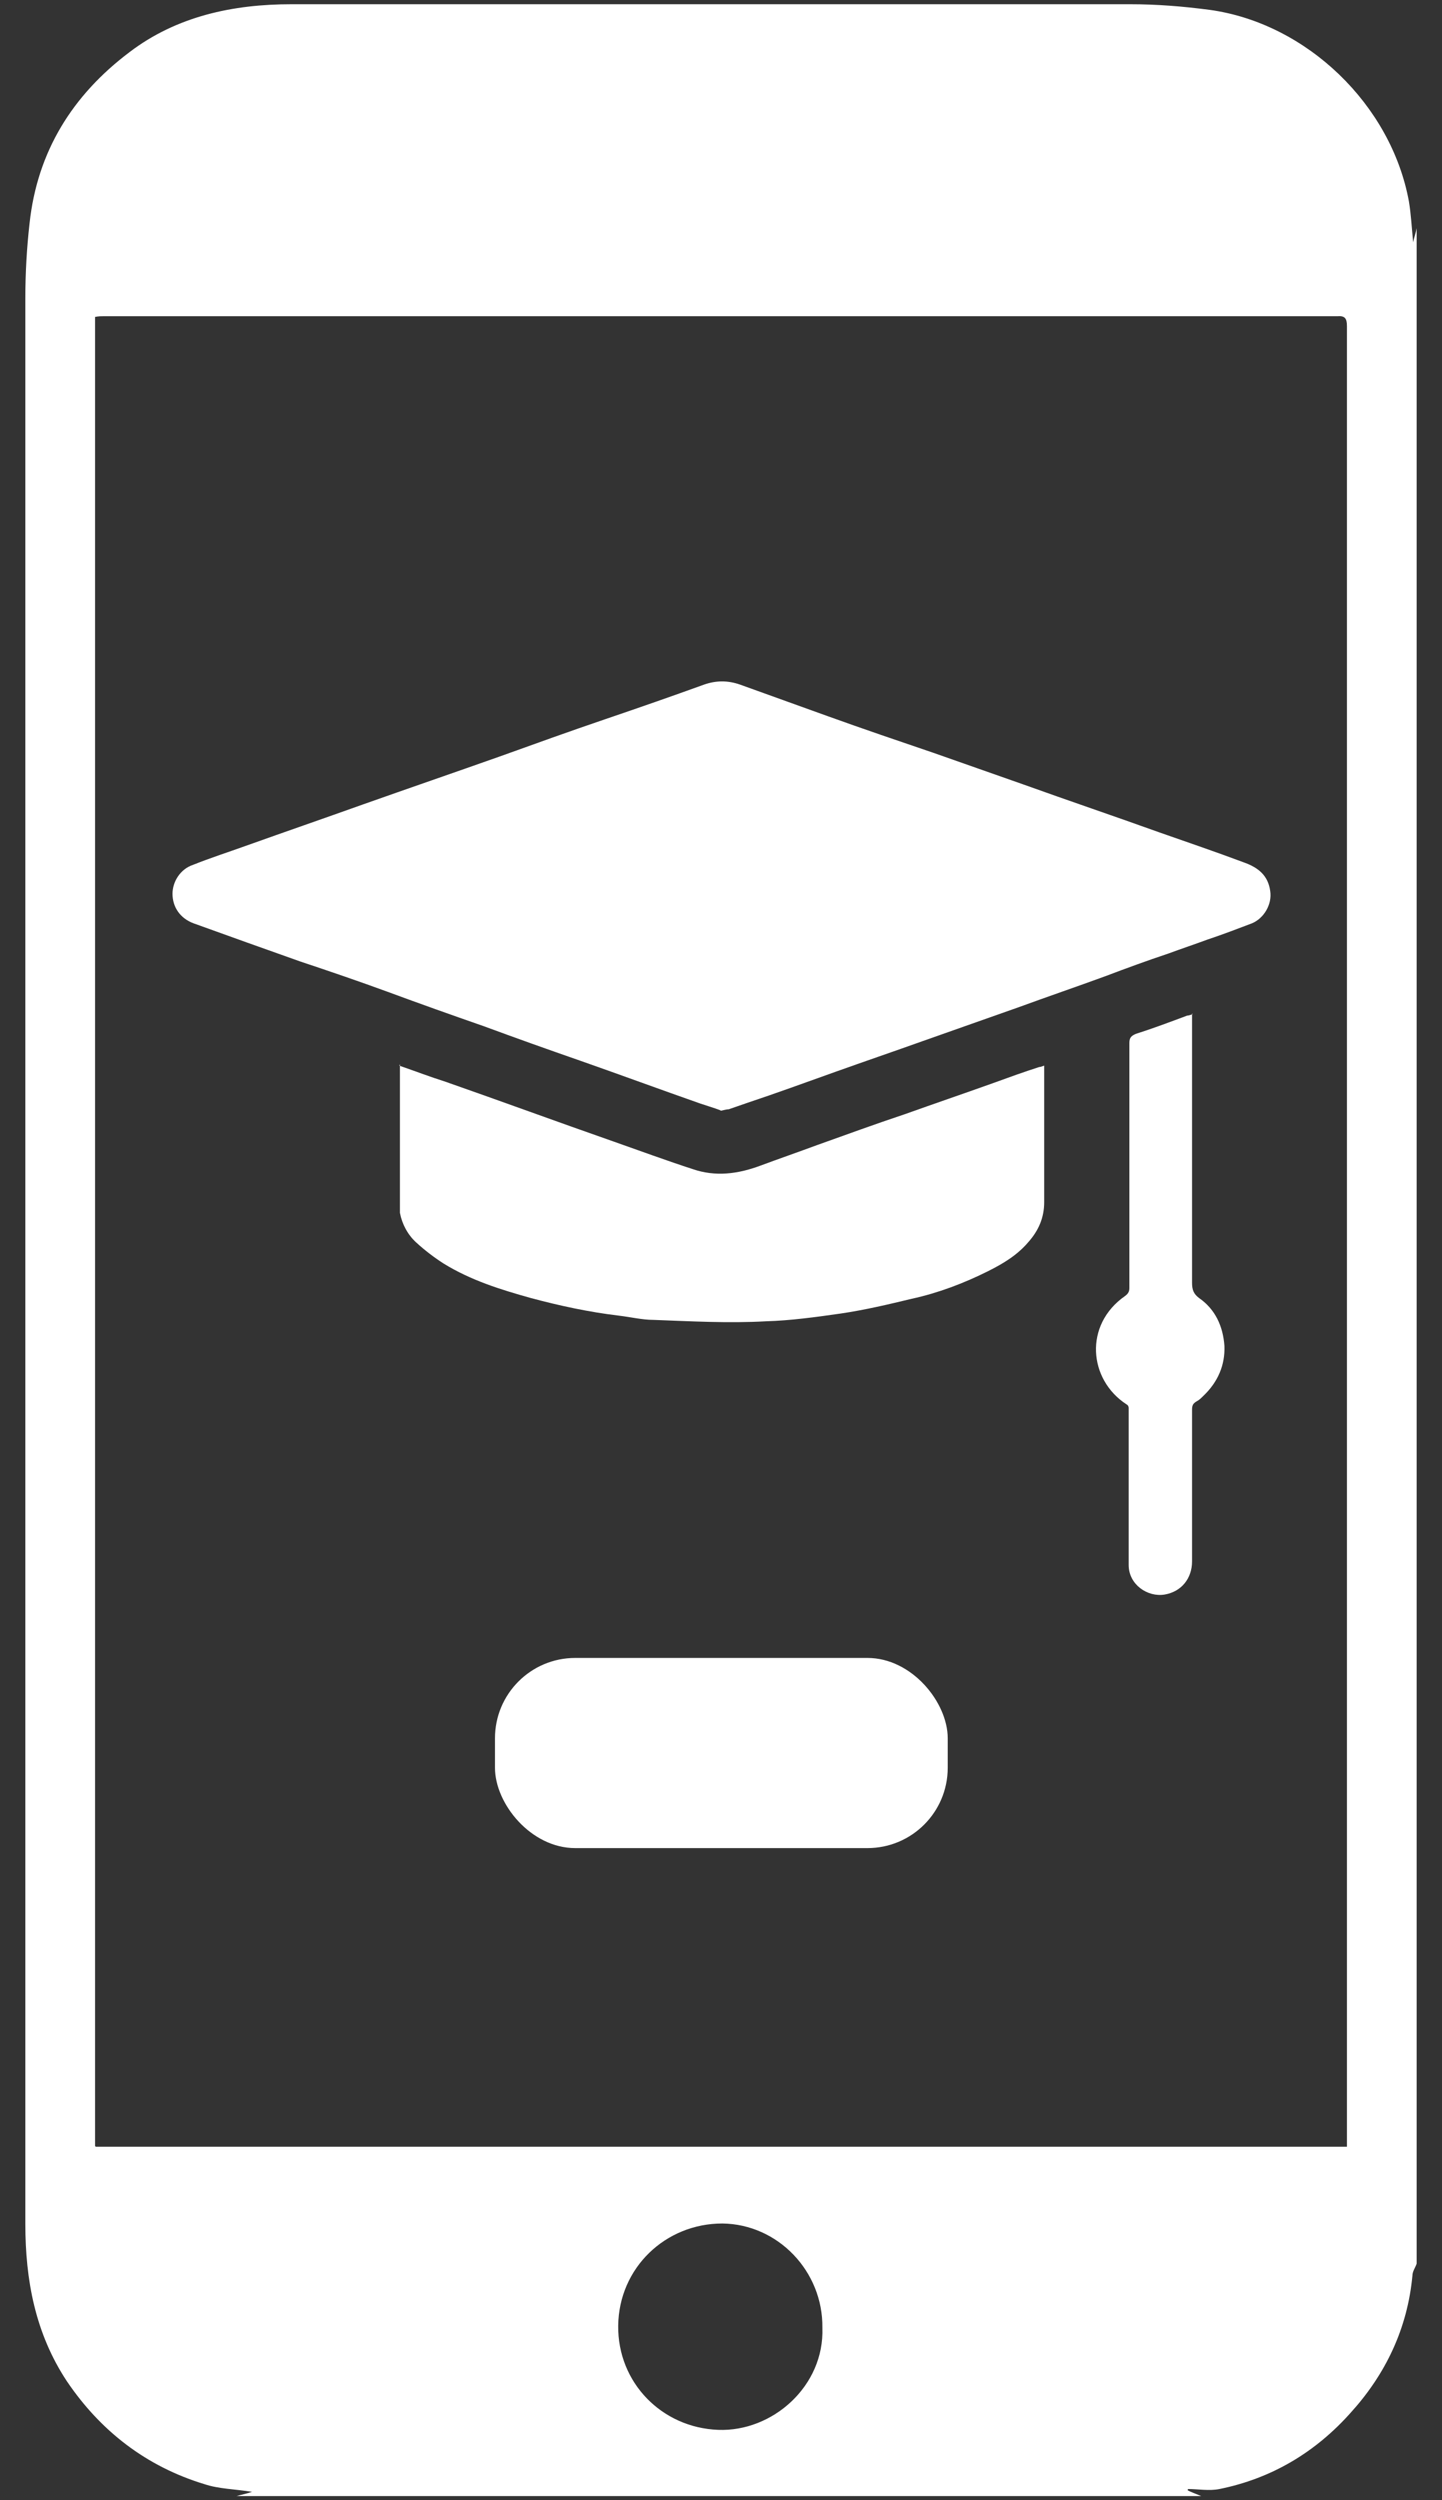 <?xml version="1.0" encoding="UTF-8"?>
<svg id="Layer_1" data-name="Layer 1" xmlns="http://www.w3.org/2000/svg" viewBox="0 0 20.48 35.5">
  <rect x="0" y="0" width="20.48" height="35.5" fill="#333333" stroke="none"/>
  <defs>
    <style>
      .cls-1 {
        fill: #fff;
      }
    </style>
  </defs>
  <path class="cls-1" d="m20.12,3.24v28.9c-.02.06-.06.11-.06.17-.07.75-.38,1.4-.88,1.95-.5.56-1.12.93-1.86,1.08-.15.03-.3,0-.45,0,0,0,0,.02,0,.02.06.03.12.05.19.08H3.36c.07-.02.13-.03.22-.06-.25-.04-.47-.04-.68-.11-.82-.25-1.47-.75-1.95-1.46-.45-.68-.59-1.44-.59-2.23,0-9.12,0-18.23,0-27.35,0-.35.02-.71.06-1.06.11-1.02.61-1.82,1.42-2.43C2.51.23,3.31.06,4.14.06c3.97,0,7.94,0,11.91,0,.38,0,.75.03,1.13.08,1.38.19,2.58,1.35,2.83,2.72.03.18.04.37.06.58.02-.09.04-.14.05-.2ZM1.36,30.48h17.77c0-.06,0-.11,0-.16,0-8.28,0-16.55,0-24.83,0-.29,0-.57,0-.86,0-.11-.03-.15-.14-.14-.15,0-.3,0-.46,0-5.69,0-11.37,0-17.06,0-.04,0-.07,0-.12.01v25.97Zm10.32,2.57c.01-.8-.63-1.47-1.42-1.48-.81,0-1.47.63-1.48,1.45-.01.81.62,1.45,1.42,1.48.77.03,1.51-.62,1.48-1.45Z"/>
  <g>
    <path class="cls-1" d="m10.22,15.76c-.08-.03-.18-.06-.27-.09-.57-.2-1.14-.41-1.71-.61-.46-.16-.91-.32-1.37-.49-.46-.16-.91-.32-1.37-.49-.41-.15-.82-.29-1.24-.43-.51-.18-1.01-.36-1.51-.54-.19-.07-.3-.23-.3-.42,0-.17.11-.35.29-.41.25-.1.5-.18.75-.27.56-.2,1.11-.39,1.67-.59.65-.23,1.29-.45,1.94-.68.5-.18,1-.36,1.5-.53.47-.16.93-.32,1.4-.49.17-.06.34-.06.51,0,.42.15.83.3,1.25.45.5.18,1,.35,1.5.52.43.15.85.3,1.28.45.64.23,1.29.45,1.93.68.4.14.81.28,1.21.43.19.07.33.18.36.4.03.19-.09.39-.26.46-.21.08-.42.16-.63.23-.19.07-.37.13-.56.2-.3.1-.6.21-.89.32-.41.15-.82.29-1.23.44-.45.16-.91.32-1.36.48-.42.15-.83.29-1.25.44-.42.15-.83.3-1.25.44-.09.03-.17.06-.26.09-.03,0-.06.01-.11.02Z"/>
    <path class="cls-1" d="m5.67,15.13c.23.08.44.16.66.23.8.28,1.59.57,2.39.85.37.13.75.27,1.12.39.32.11.64.07.96-.05.27-.1.53-.19.8-.29.42-.15.83-.3,1.25-.44.42-.15.83-.29,1.25-.44.22-.08.44-.16.66-.23.02,0,.04-.01.07-.02,0,.03,0,.05,0,.07,0,.62,0,1.25,0,1.87,0,.22-.08.4-.22.56-.16.19-.36.31-.58.42-.34.17-.71.31-1.08.39-.33.08-.67.16-1.01.21-.35.05-.71.1-1.06.11-.53.03-1.07,0-1.6-.02-.16,0-.32-.04-.49-.06-.42-.05-.84-.14-1.25-.25-.43-.12-.85-.25-1.24-.49-.14-.09-.27-.19-.39-.3-.12-.11-.2-.26-.23-.42,0-.02,0-.05,0-.07,0-.66,0-1.33,0-1.99,0-.01,0-.03,0-.05Z"/>
    <path class="cls-1" d="m16.93,14.39c0,.05,0,.09,0,.13,0,1.23,0,2.46,0,3.69,0,.1.02.16.1.22.23.16.34.4.36.68.01.27-.09.51-.3.71-.03.03-.06.06-.1.08-.05.03-.06.06-.06.12,0,.72,0,1.43,0,2.15,0,.24-.15.43-.39.47-.24.04-.51-.14-.51-.42,0-.63,0-1.25,0-1.88,0-.12,0-.24,0-.35,0-.02-.01-.04-.03-.05-.54-.35-.61-1.13-.02-1.54.04-.03.06-.06.06-.11,0-1.16,0-2.32,0-3.48,0-.07.02-.1.09-.13.25-.08.49-.17.73-.26.02,0,.05-.01.08-.02Z"/>
  </g>
  <rect class="cls-1" x="7.03" y="23.54" width="6.43" height="2.7" rx="1.14" ry="1.14"/>
</svg>